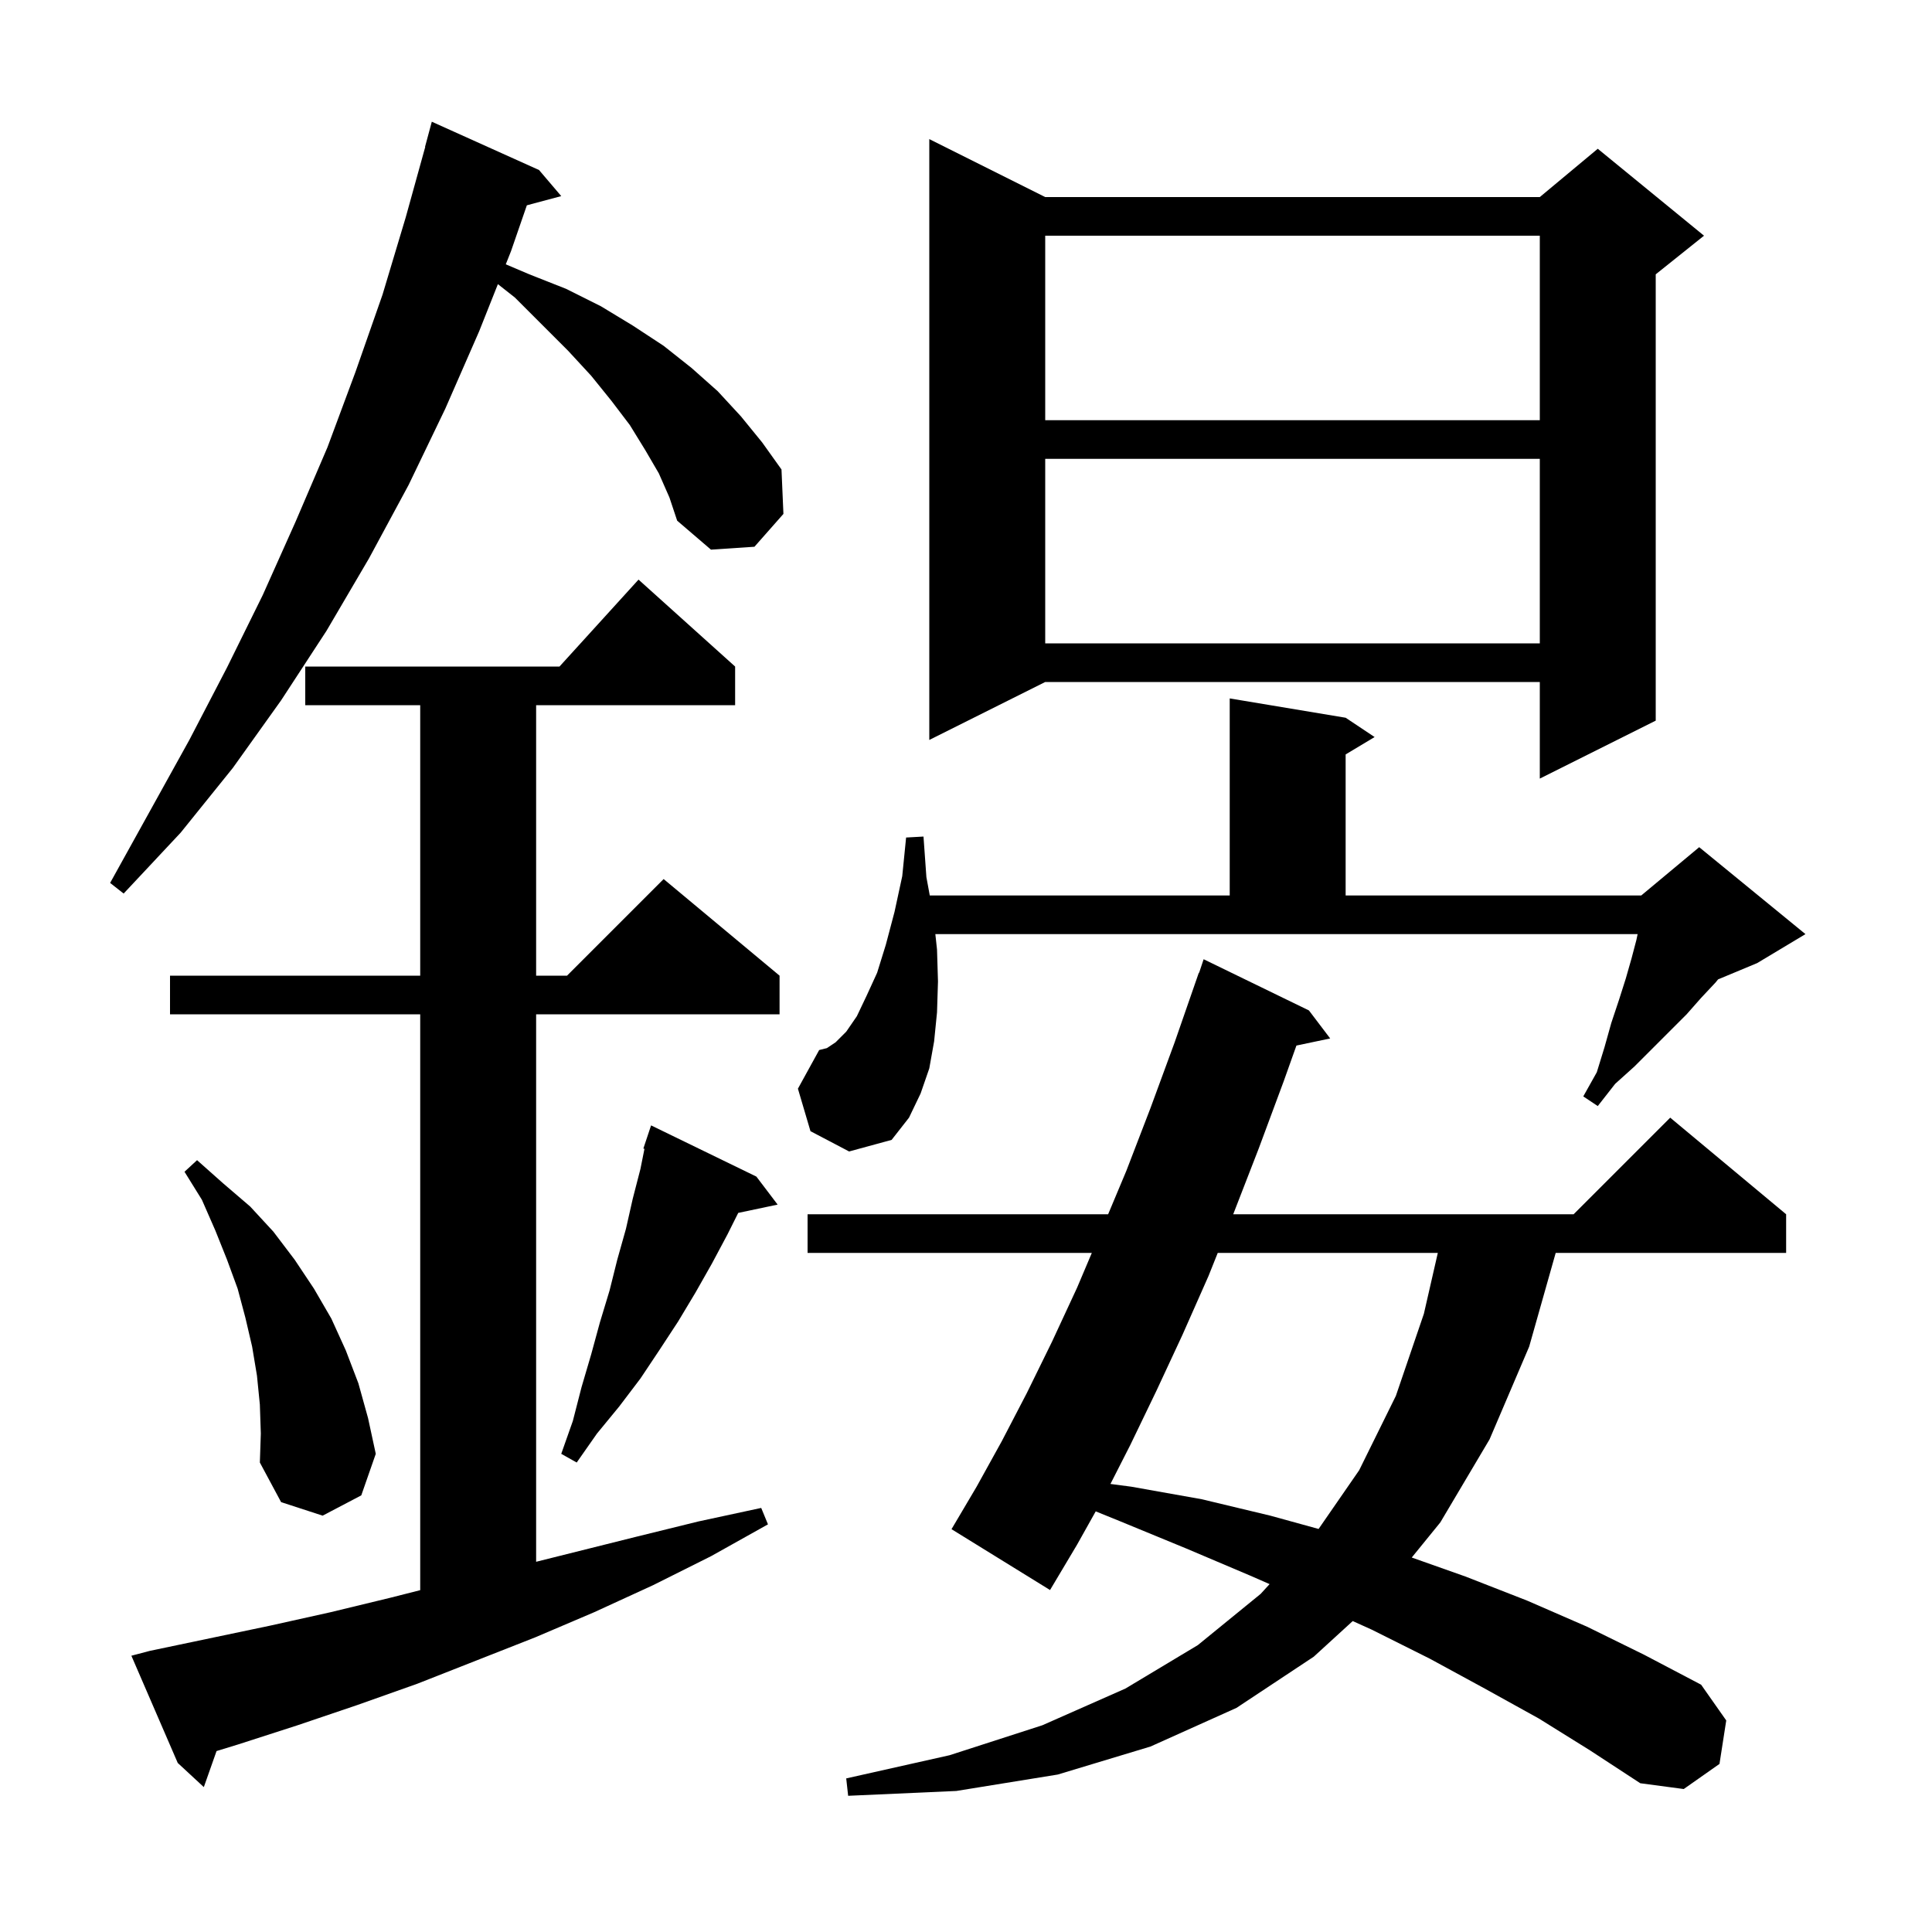 <svg xmlns="http://www.w3.org/2000/svg" xmlns:xlink="http://www.w3.org/1999/xlink" version="1.1" baseProfile="full" viewBox="0 0 200 200" width="200" height="200"><g fill="currentColor"><path d="M 159.3 177.9 L 153.7 174.8 L 148.0 171.7 L 142.0 168.7 L 140.034 167.812 L 136.0 171.5 L 128.0 176.8 L 119.1 180.8 L 109.5 183.7 L 99.0 185.4 L 87.8 185.9 L 87.6 184.1 L 98.3 181.7 L 107.9 178.6 L 116.5 174.8 L 124.0 170.3 L 130.5 165.0 L 131.428 163.987 L 129.4 163.1 L 122.8 160.3 L 116.0 157.5 L 113.428 156.456 L 111.5 159.9 L 108.7 164.6 L 98.5 158.3 L 101.1 153.9 L 103.7 149.2 L 106.3 144.2 L 108.9 138.9 L 111.5 133.3 L 113.025 129.7 L 83.6 129.7 L 83.6 125.7 L 114.713 125.7 L 116.6 121.2 L 119.1 114.7 L 121.6 107.9 L 124.1 100.7 L 124.13 100.71 L 124.6 99.3 L 135.5 104.6 L 137.7 107.5 L 134.205 108.236 L 132.9 111.9 L 130.3 118.9 L 127.7 125.6 L 127.66 125.7 L 162.9 125.7 L 172.9 115.7 L 184.9 125.7 L 184.9 129.7 L 161.045 129.7 L 158.3 139.4 L 154.2 149.0 L 149.1 157.6 L 146.144 161.234 L 151.7 163.2 L 158.1 165.7 L 164.3 168.4 L 170.2 171.3 L 176.1 174.4 L 178.7 178.1 L 178.0 182.6 L 174.3 185.2 L 169.8 184.6 L 164.6 181.2 Z M 15.5 170.9 L 27.9 168.3 L 34.2 166.9 L 40.4 165.4 L 43.5 164.613 L 43.5 105.0 L 17.6 105.0 L 17.6 101.0 L 43.5 101.0 L 43.5 73.0 L 31.6 73.0 L 31.6 69.0 L 57.918 69.0 L 66.1 60.0 L 76.1 69.0 L 76.1 73.0 L 55.5 73.0 L 55.5 101.0 L 58.7 101.0 L 68.7 91.0 L 80.7 101.0 L 80.7 105.0 L 55.5 105.0 L 55.5 161.675 L 65.8 159.1 L 72.3 157.5 L 78.8 156.1 L 79.5 157.8 L 73.6 161.1 L 67.6 164.1 L 61.5 166.9 L 55.4 169.5 L 43.2 174.3 L 37.0 176.5 L 30.8 178.6 L 24.6 180.6 L 22.417 181.269 L 21.1 185.0 L 18.4 182.5 L 13.6 171.4 Z M 126.06 129.7 L 125.1 132.1 L 122.4 138.2 L 119.7 144.0 L 117.0 149.6 L 114.953 153.618 L 117.1 153.9 L 124.4 155.2 L 131.5 156.9 L 136.5 158.277 L 140.7 152.2 L 144.5 144.5 L 147.4 136.0 L 148.842 129.7 Z M 26.9 145.4 L 26.6 142.4 L 26.1 139.4 L 25.4 136.4 L 24.6 133.4 L 23.5 130.4 L 22.3 127.4 L 20.9 124.2 L 19.1 121.3 L 20.4 120.1 L 23.1 122.5 L 25.9 124.9 L 28.3 127.5 L 30.5 130.4 L 32.5 133.4 L 34.3 136.5 L 35.8 139.8 L 37.1 143.2 L 38.1 146.8 L 38.9 150.5 L 37.4 154.8 L 33.4 156.9 L 29.1 155.5 L 26.9 151.4 L 27.0 148.4 Z M 78.3 121.8 L 80.5 124.7 L 76.421 125.559 L 75.3 127.8 L 73.7 130.8 L 72.0 133.8 L 70.2 136.8 L 68.3 139.7 L 66.3 142.7 L 64.1 145.6 L 61.8 148.4 L 59.7 151.4 L 58.1 150.5 L 59.3 147.1 L 60.2 143.6 L 61.2 140.2 L 62.1 136.9 L 63.1 133.6 L 63.9 130.4 L 64.8 127.2 L 65.5 124.1 L 66.3 121.0 L 66.714 118.928 L 66.6 118.9 L 67.4 116.5 Z M 83.9 117.1 L 82.6 112.7 L 84.8 108.7 L 85.6 108.5 L 86.5 107.9 L 87.6 106.8 L 88.7 105.2 L 89.7 103.1 L 90.8 100.7 L 91.7 97.8 L 92.6 94.4 L 93.4 90.7 L 93.8 86.7 L 95.6 86.6 L 95.9 90.8 L 96.25 92.7 L 127.3 92.7 L 127.3 72.3 L 139.3 74.3 L 142.3 76.3 L 139.3 78.1 L 139.3 92.7 L 169.9 92.7 L 175.9 87.7 L 186.9 96.7 L 181.9 99.7 L 177.856 101.385 L 177.6 101.7 L 176.1 103.3 L 174.6 105.0 L 169.2 110.4 L 167.2 112.2 L 165.4 114.5 L 163.9 113.5 L 165.3 111.0 L 166.1 108.4 L 166.8 105.9 L 167.6 103.5 L 168.3 101.3 L 168.9 99.2 L 169.4 97.3 L 169.526 96.7 L 96.827 96.7 L 97.0 98.3 L 97.1 101.6 L 97.0 104.8 L 96.7 107.8 L 96.2 110.6 L 95.3 113.2 L 94.1 115.7 L 92.3 118.0 L 87.9 119.2 Z M 68.2 49.0 L 66.8 46.6 L 65.2 44.0 L 63.3 41.5 L 61.2 38.9 L 58.8 36.3 L 53.3 30.8 L 51.542 29.415 L 49.6 34.3 L 46.1 42.3 L 42.3 50.2 L 38.2 57.8 L 33.8 65.3 L 29.1 72.5 L 24.1 79.5 L 18.7 86.2 L 12.8 92.5 L 11.4 91.4 L 19.6 76.6 L 23.5 69.1 L 27.2 61.6 L 30.6 54.0 L 33.9 46.3 L 36.8 38.5 L 39.6 30.5 L 42.0 22.5 L 44.022 15.204 L 44.0 15.2 L 44.7 12.6 L 55.8 17.6 L 58.1 20.3 L 54.539 21.254 L 52.9 26.0 L 52.358 27.362 L 54.8 28.4 L 58.6 29.9 L 62.2 31.7 L 65.5 33.7 L 68.7 35.8 L 71.6 38.1 L 74.3 40.5 L 76.7 43.1 L 78.9 45.8 L 80.9 48.6 L 81.1 53.2 L 78.1 56.6 L 73.6 56.9 L 70.1 53.9 L 69.3 51.5 Z M 108.2 20.4 L 159.4 20.4 L 165.4 15.4 L 176.4 24.4 L 171.4 28.4 L 171.4 74.6 L 159.4 80.6 L 159.4 70.6 L 108.2 70.6 L 96.2 76.6 L 96.2 14.4 Z M 108.2 47.5 L 108.2 66.6 L 159.4 66.6 L 159.4 47.5 Z M 108.2 24.4 L 108.2 43.5 L 159.4 43.5 L 159.4 24.4 Z "/></g></svg>